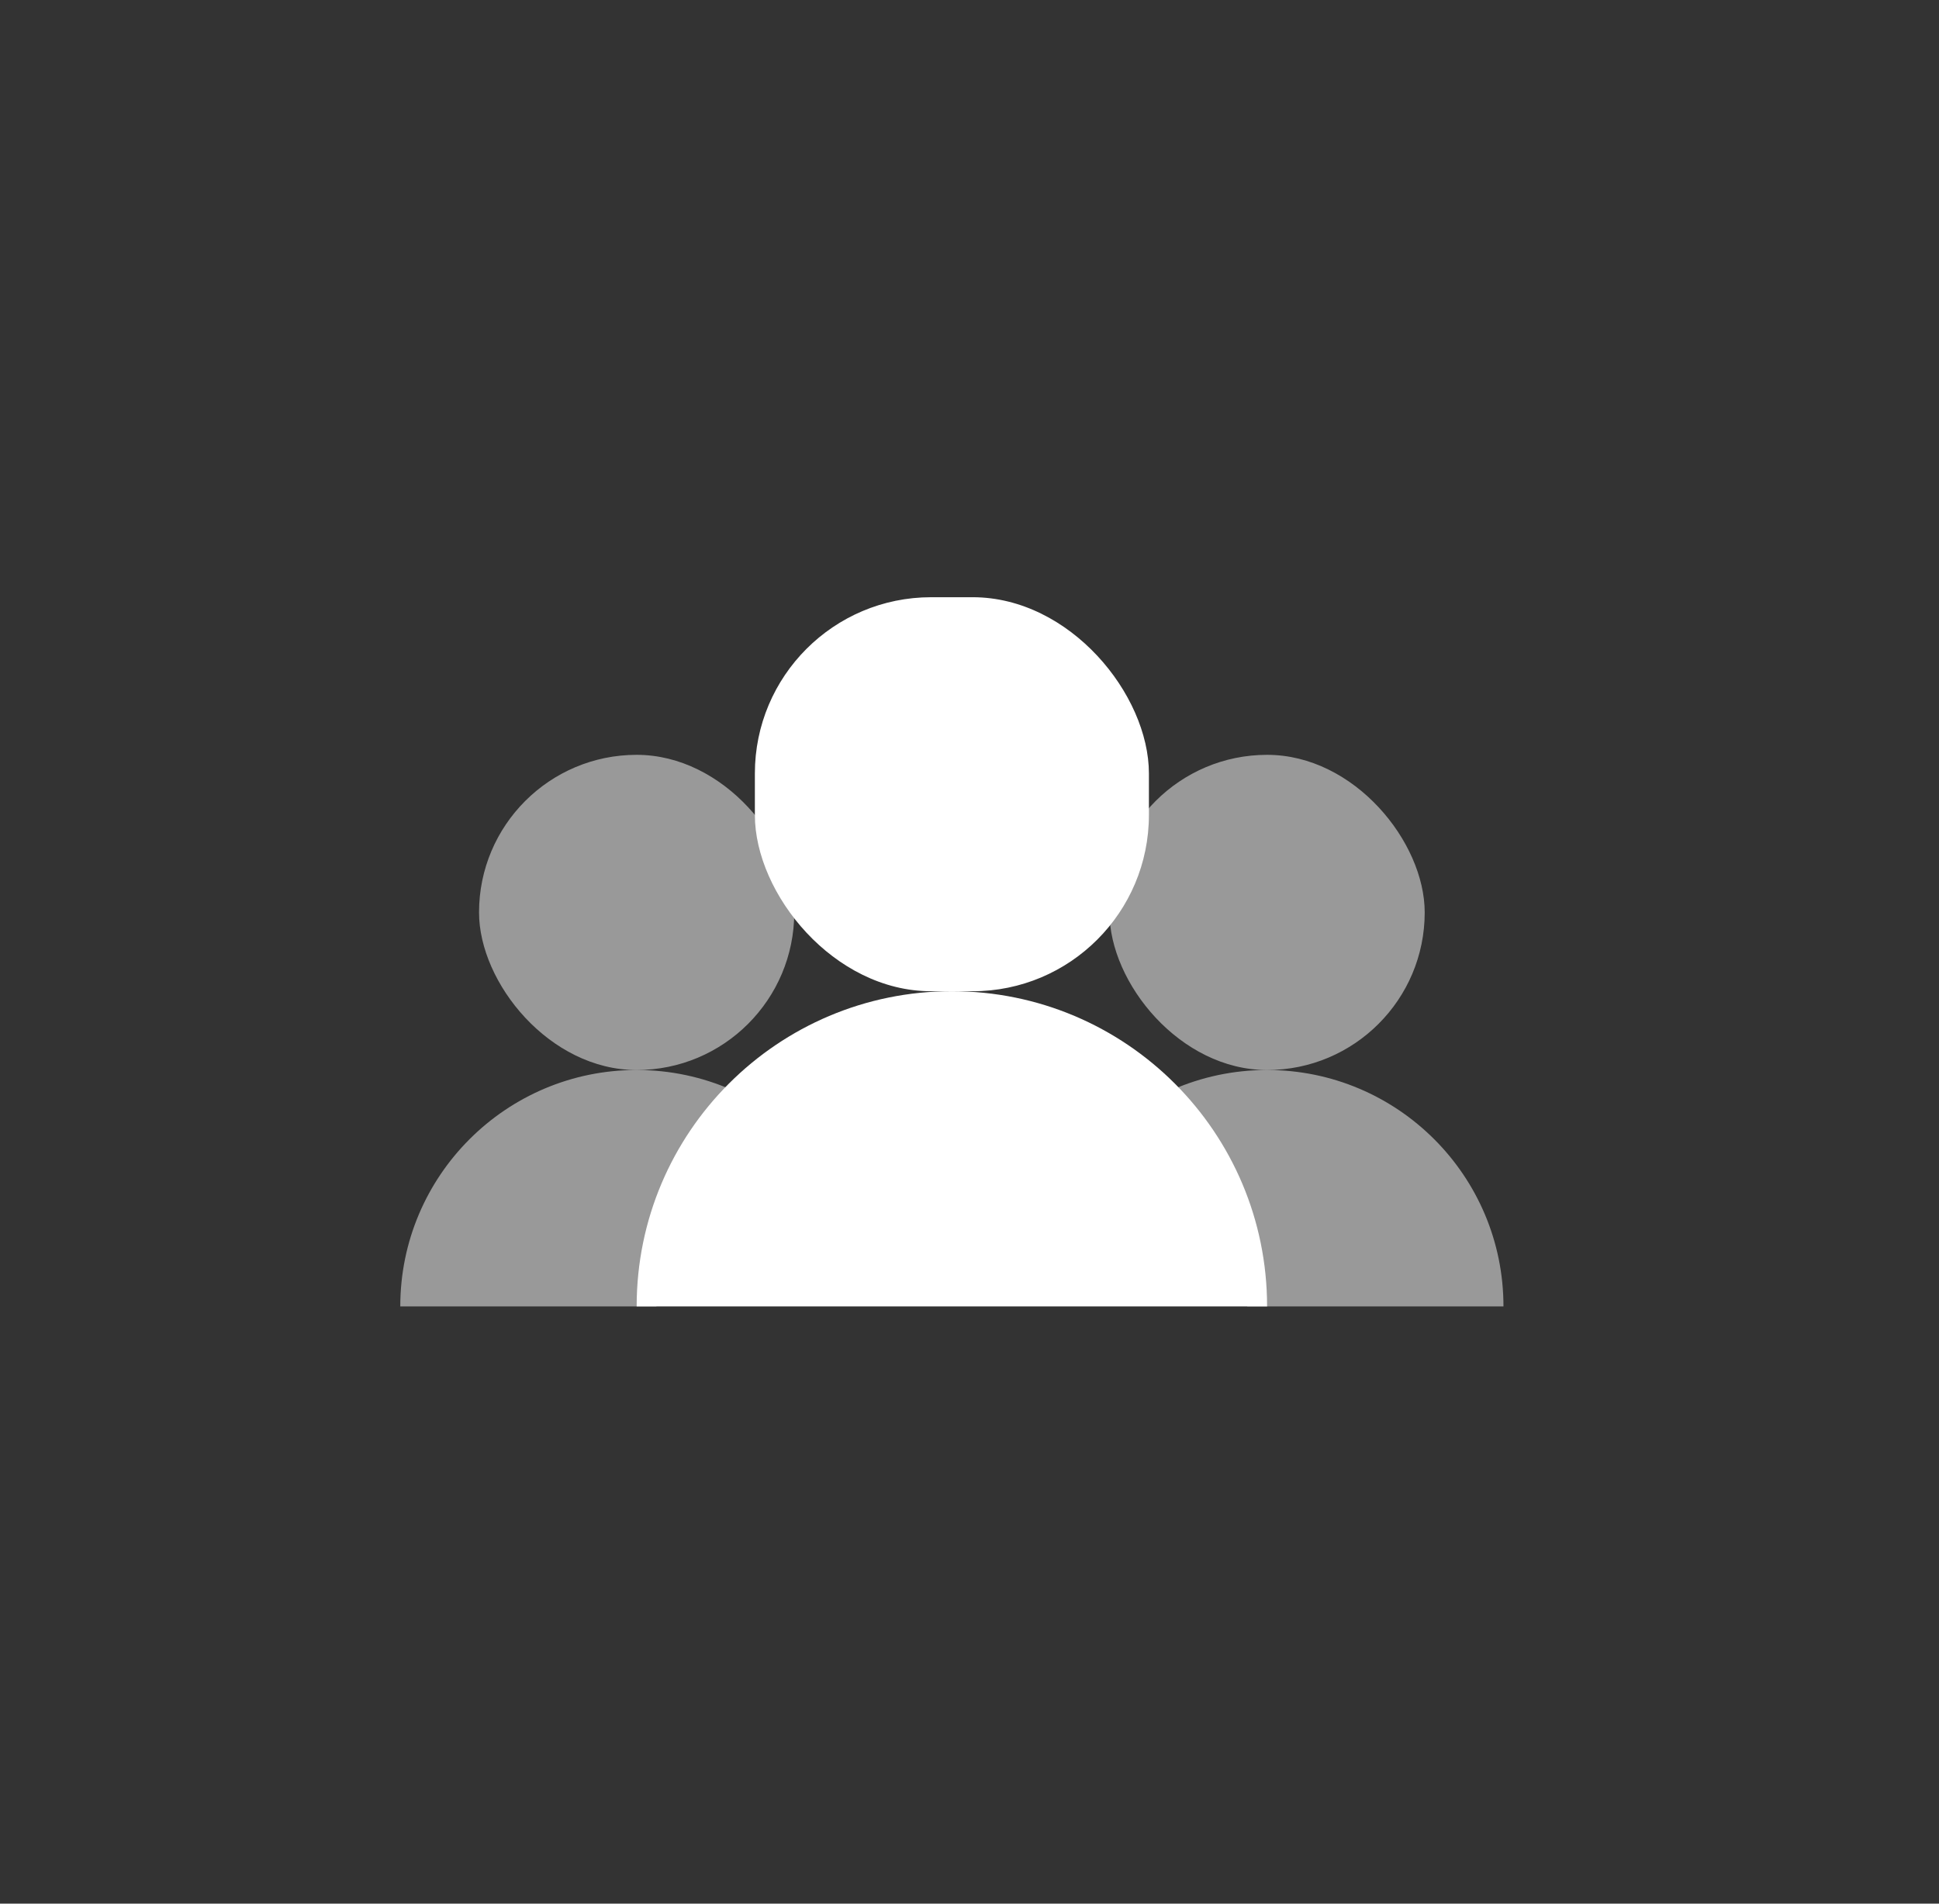 <svg width="55" height="54" viewBox="0 0 55 54" fill="none" xmlns="http://www.w3.org/2000/svg">
<rect x="0" y="0" width="55" height="54" fill="#333333" stroke="none"/>
<mask id="mask0_1636_914" style="mask-type:alpha" maskUnits="userSpaceOnUse" x="8" y="8" width="38" height="38">
<rect x="8" y="8" width="38" height="38" fill="#D9D9D9"/>
</mask>
<g mask="url(#mask0_1636_914)">
<rect x="21.412" y="16.941" width="11.177" height="11.177" rx="5" fill="white"/>
<path d="M27 28.117C22.062 28.117 18.059 32.12 18.059 37.058H35.941C35.941 32.12 31.938 28.117 27 28.117Z" fill="white"/>
<rect opacity="0.5" x="31.471" y="21.412" width="8.941" height="8.941" rx="4.471" fill="white"/>
<rect opacity="0.5" x="13.588" y="21.412" width="8.941" height="8.941" rx="4.471" fill="white"/>
<path opacity="0.5" d="M42.646 37.058C42.646 33.355 39.644 30.352 35.94 30.352C34.986 30.352 34.078 30.552 33.256 30.911L35.382 37.058H42.646Z" fill="white"/>
<path opacity="0.5" d="M18.059 30.352C14.356 30.352 11.354 33.355 11.354 37.058H18.618L20.744 30.911C19.922 30.552 19.014 30.352 18.059 30.352Z" fill="white"/>
</g>
</svg>
